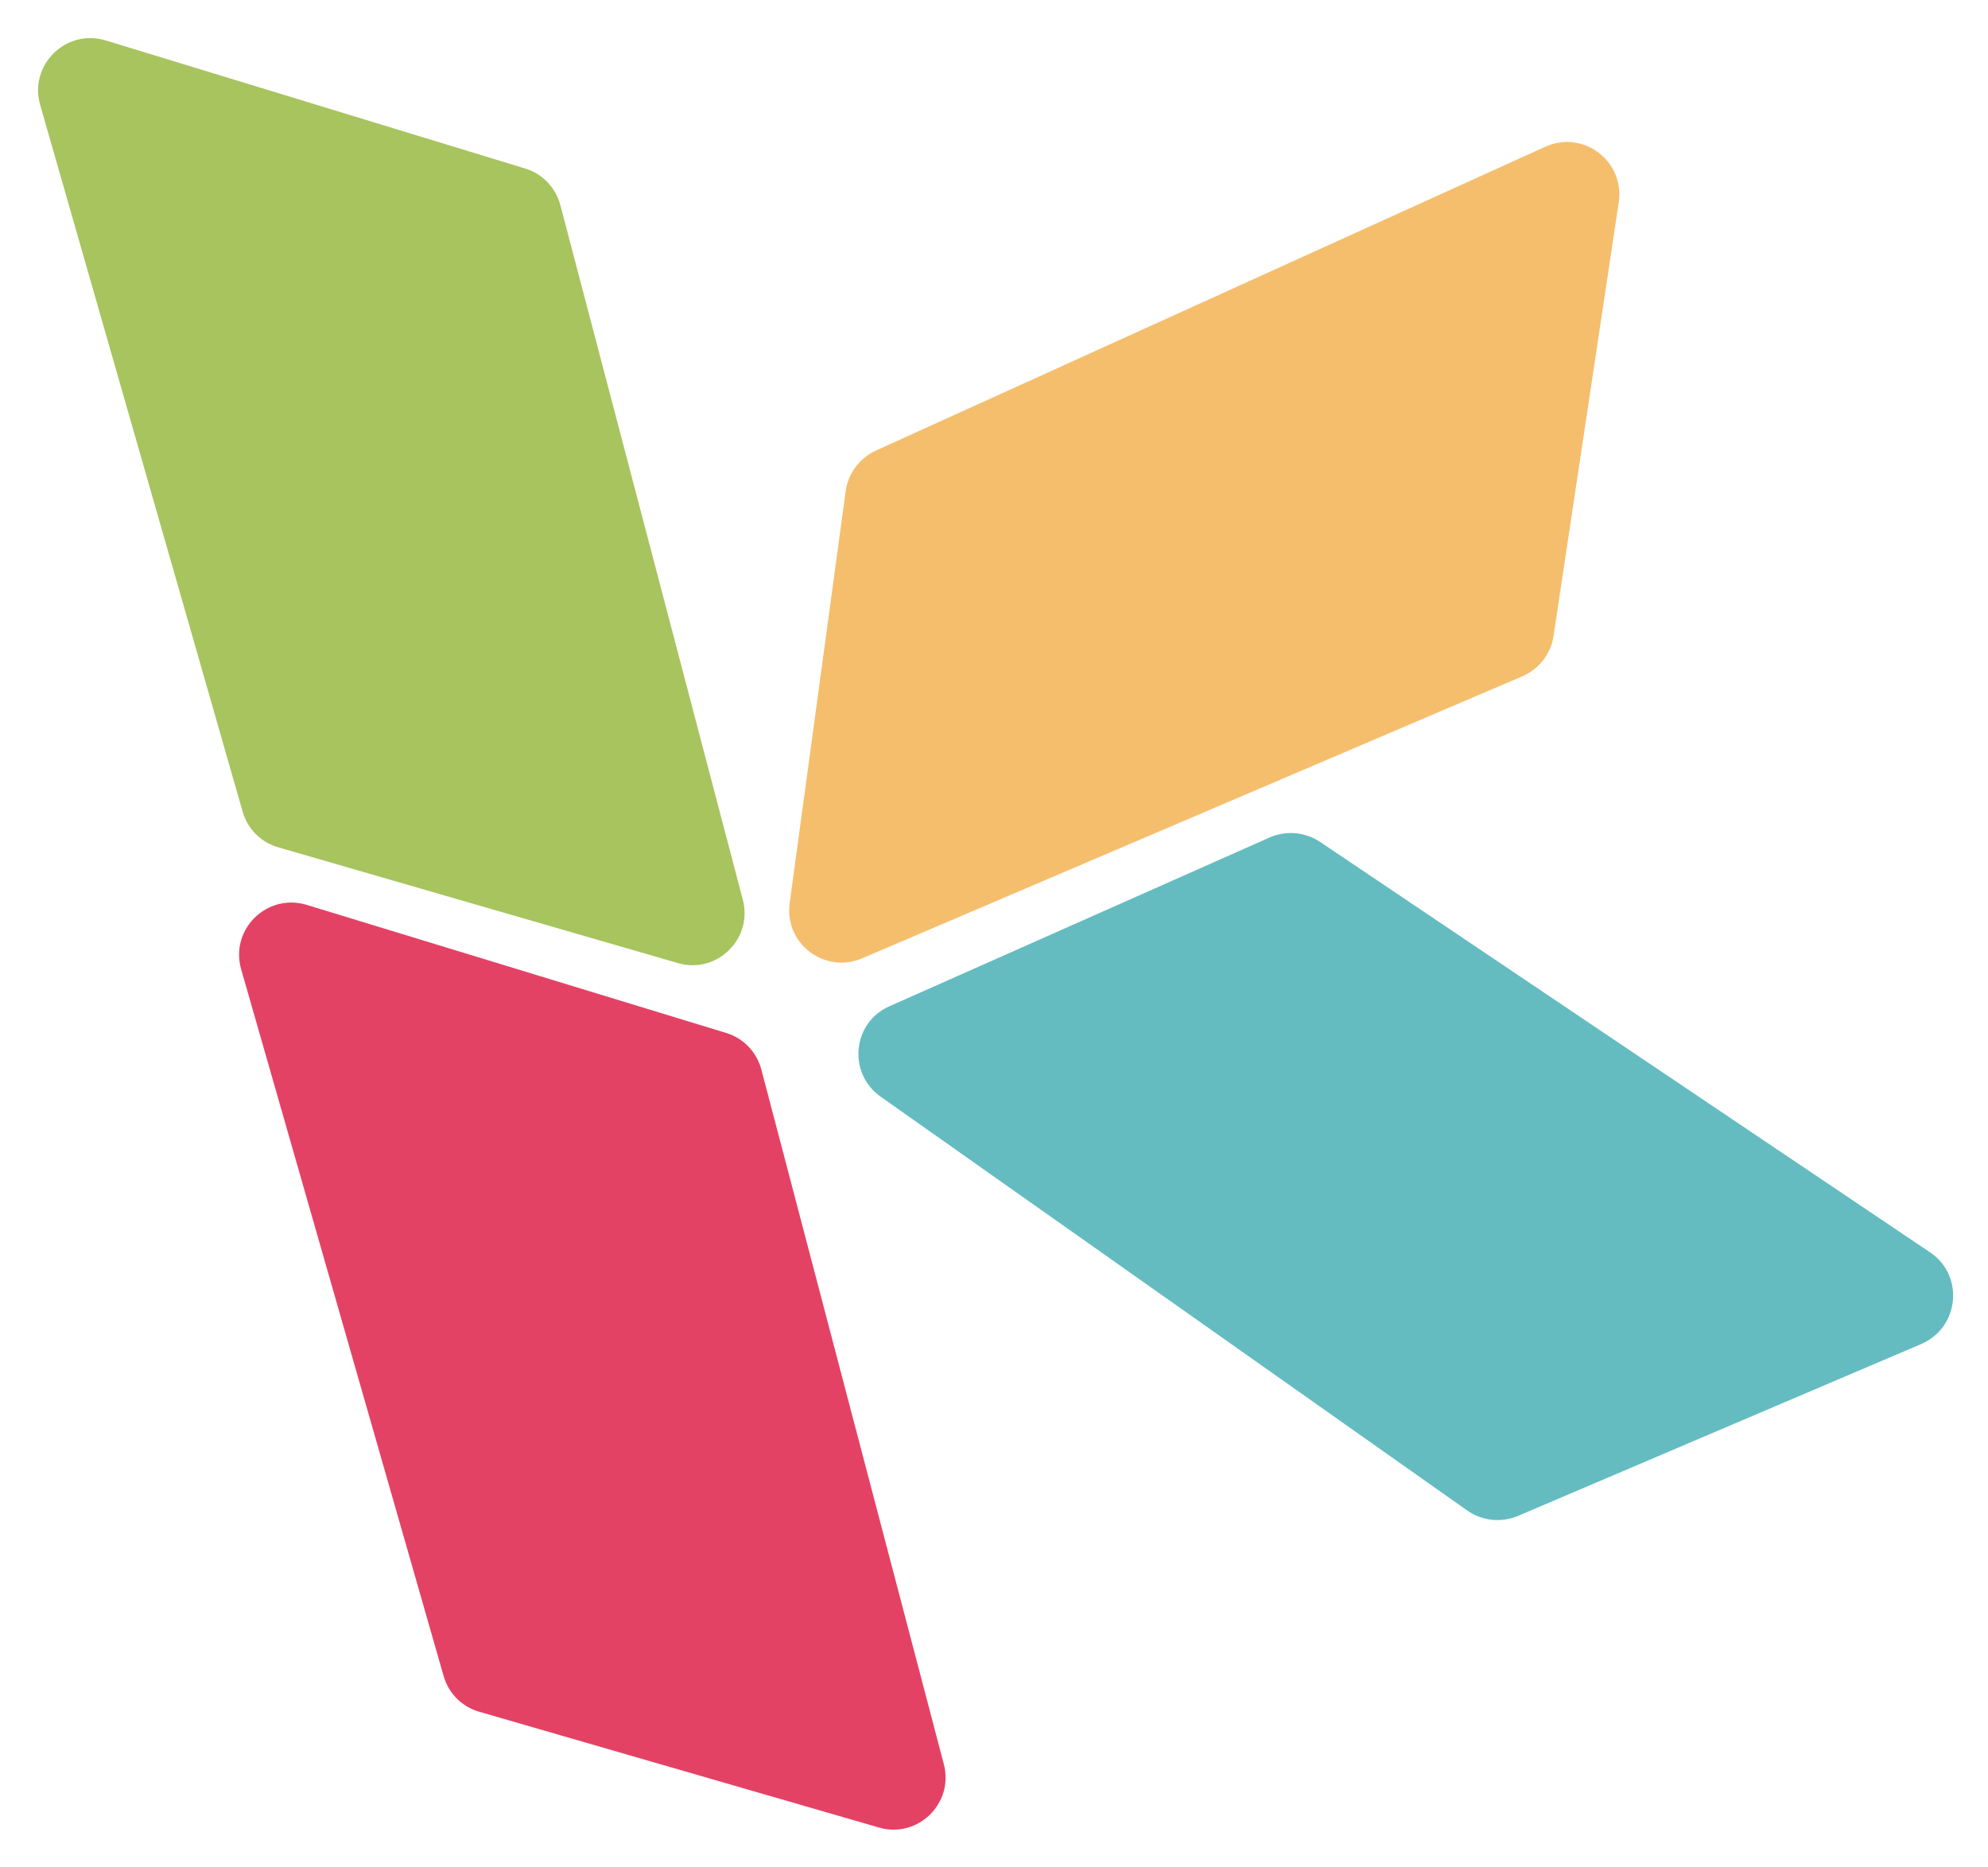 <svg xmlns="http://www.w3.org/2000/svg" role="img" viewBox="-1.54 -1.54 80.21 75.33"><title>KCL logo</title><path fill="#f5be6d" d="M60.81 4.38L33.8 16.64c-.66.3-1.12.92-1.22 1.64l-2.26 16.63c-.22 1.62 1.41 2.86 2.92 2.22l26.64-11.38c.67-.29 1.15-.9 1.26-1.62l2.63-17.5c.25-1.67-1.43-2.94-2.96-2.25z"/><path fill="#a7c45f" d="M.08 2.69l8.17 28.52c.2.7.74 1.24 1.44 1.44l16.12 4.67c1.57.46 3.04-.98 2.62-2.56L21.07 6.74c-.19-.71-.72-1.27-1.42-1.48L2.72.09c-1.6-.48-3.1.99-2.64 2.6z"/><path fill="#e44265" d="M8.19 37.57l8.17 28.52c.2.7.74 1.24 1.44 1.44l16.12 4.67c1.57.46 3.04-.98 2.62-2.56l-7.36-28.02c-.19-.71-.72-1.27-1.42-1.48l-16.93-5.17c-1.6-.48-3.1.99-2.64 2.6z"/><path fill="#64bcc1" d="M76.33 48.99L51.72 32.43c-.6-.4-1.37-.47-2.03-.18l-15.34 6.81c-1.5.66-1.7 2.7-.36 3.65l23.67 16.7c.6.42 1.37.5 2.04.22l16.28-6.94c1.54-.67 1.74-2.77.35-3.7z"/></svg>